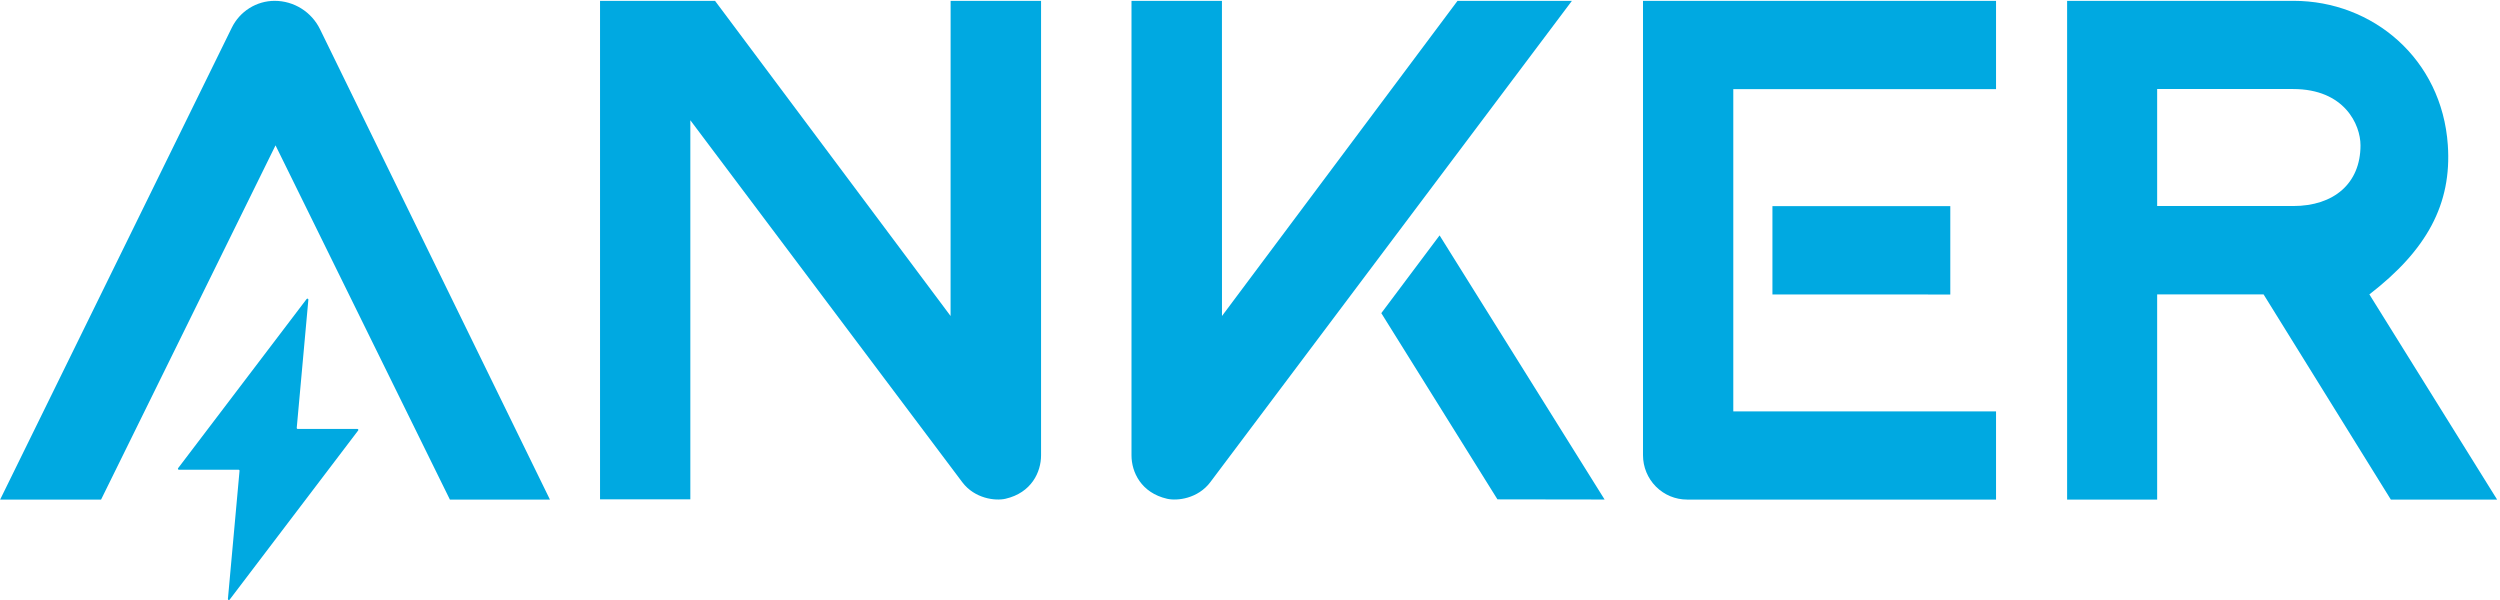 <svg width="633" height="152" viewBox="0 0 633 152" fill="none" xmlns="http://www.w3.org/2000/svg">
<path d="M599.926 74.54C614.435 63.352 620.828 51.694 619.789 36.709C618.285 14.869 600.748 0.214 580.745 0.214H523.393V126.491H546.192V74.54H573.137L605.36 126.491H632.267L599.926 74.54ZM597.679 36.802C597.679 46.465 590.917 52.166 580.633 52.166H546.192V22.543H580.629C593.63 22.543 597.679 31.567 597.679 36.802Z" fill="#00A9E1"/>
<path d="M349.746 79.287L379.154 126.439L406.284 126.478L364.503 59.603L349.746 79.287Z" fill="#00A9E1"/>
<path d="M398.01 0.214H369.045L309.405 80.012L309.396 0.214H286.496V115.303C286.496 119.539 288.938 124.771 295.492 126.284C298.103 126.888 303.297 126.242 306.426 122.114C306.809 121.609 398.01 0.214 398.01 0.214Z" fill="#00A9E1"/>
<path d="M448.78 74.56L493.815 74.568V52.195H448.78V74.56Z" fill="#00A9E1"/>
<path d="M505.397 0.214H416.009V115.266C416.01 118.243 417.185 121.098 419.277 123.203C421.369 125.309 424.206 126.491 427.164 126.491H505.397V104.174H438.87V22.575H505.397V0.214Z" fill="#00A9E1"/>
<path d="M240.696 0.214L240.687 80.012L181.047 0.214H151.929V126.426H174.794V30.446C201.832 66.435 243.407 121.772 243.665 122.114C246.794 126.242 251.988 126.888 254.599 126.284C261.153 124.771 263.595 119.539 263.595 115.303V0.214H240.696Z" fill="#00A9E1"/>
<path d="M58.689 7.017L0.036 126.491H25.593L69.763 36.802L113.911 126.491H139.242L81.032 7.408C79.977 5.249 78.342 3.431 76.313 2.16C74.283 0.888 71.941 0.214 69.55 0.214C67.29 0.215 65.074 0.853 63.155 2.055C61.235 3.257 59.688 4.976 58.689 7.017Z" fill="#00A9E1"/>
<path d="M90.49 108.605H75.379C75.345 108.605 75.311 108.598 75.28 108.584C75.248 108.57 75.22 108.55 75.198 108.524C75.174 108.499 75.157 108.469 75.146 108.437C75.135 108.404 75.131 108.369 75.134 108.336L78.079 75.881C78.083 75.828 78.07 75.774 78.043 75.729C78.015 75.683 77.973 75.649 77.923 75.629C77.874 75.609 77.82 75.607 77.769 75.621C77.718 75.635 77.673 75.665 77.641 75.707L45.099 118.538C45.071 118.575 45.054 118.618 45.049 118.664C45.045 118.71 45.053 118.756 45.074 118.797C45.094 118.839 45.125 118.874 45.164 118.898C45.203 118.923 45.248 118.935 45.293 118.935H60.405C60.439 118.935 60.473 118.942 60.504 118.956C60.535 118.969 60.563 118.99 60.586 119.015C60.609 119.041 60.627 119.07 60.638 119.103C60.649 119.136 60.653 119.17 60.65 119.205L57.706 151.659C57.701 151.712 57.713 151.765 57.741 151.811C57.769 151.856 57.811 151.892 57.86 151.911C57.91 151.93 57.964 151.933 58.015 151.919C58.066 151.905 58.111 151.875 58.144 151.832L90.685 109C90.712 108.964 90.729 108.921 90.733 108.875C90.738 108.829 90.729 108.783 90.709 108.742C90.689 108.701 90.658 108.667 90.619 108.642C90.581 108.618 90.536 108.605 90.49 108.605Z" fill="#00A9E1"/>
</svg>

